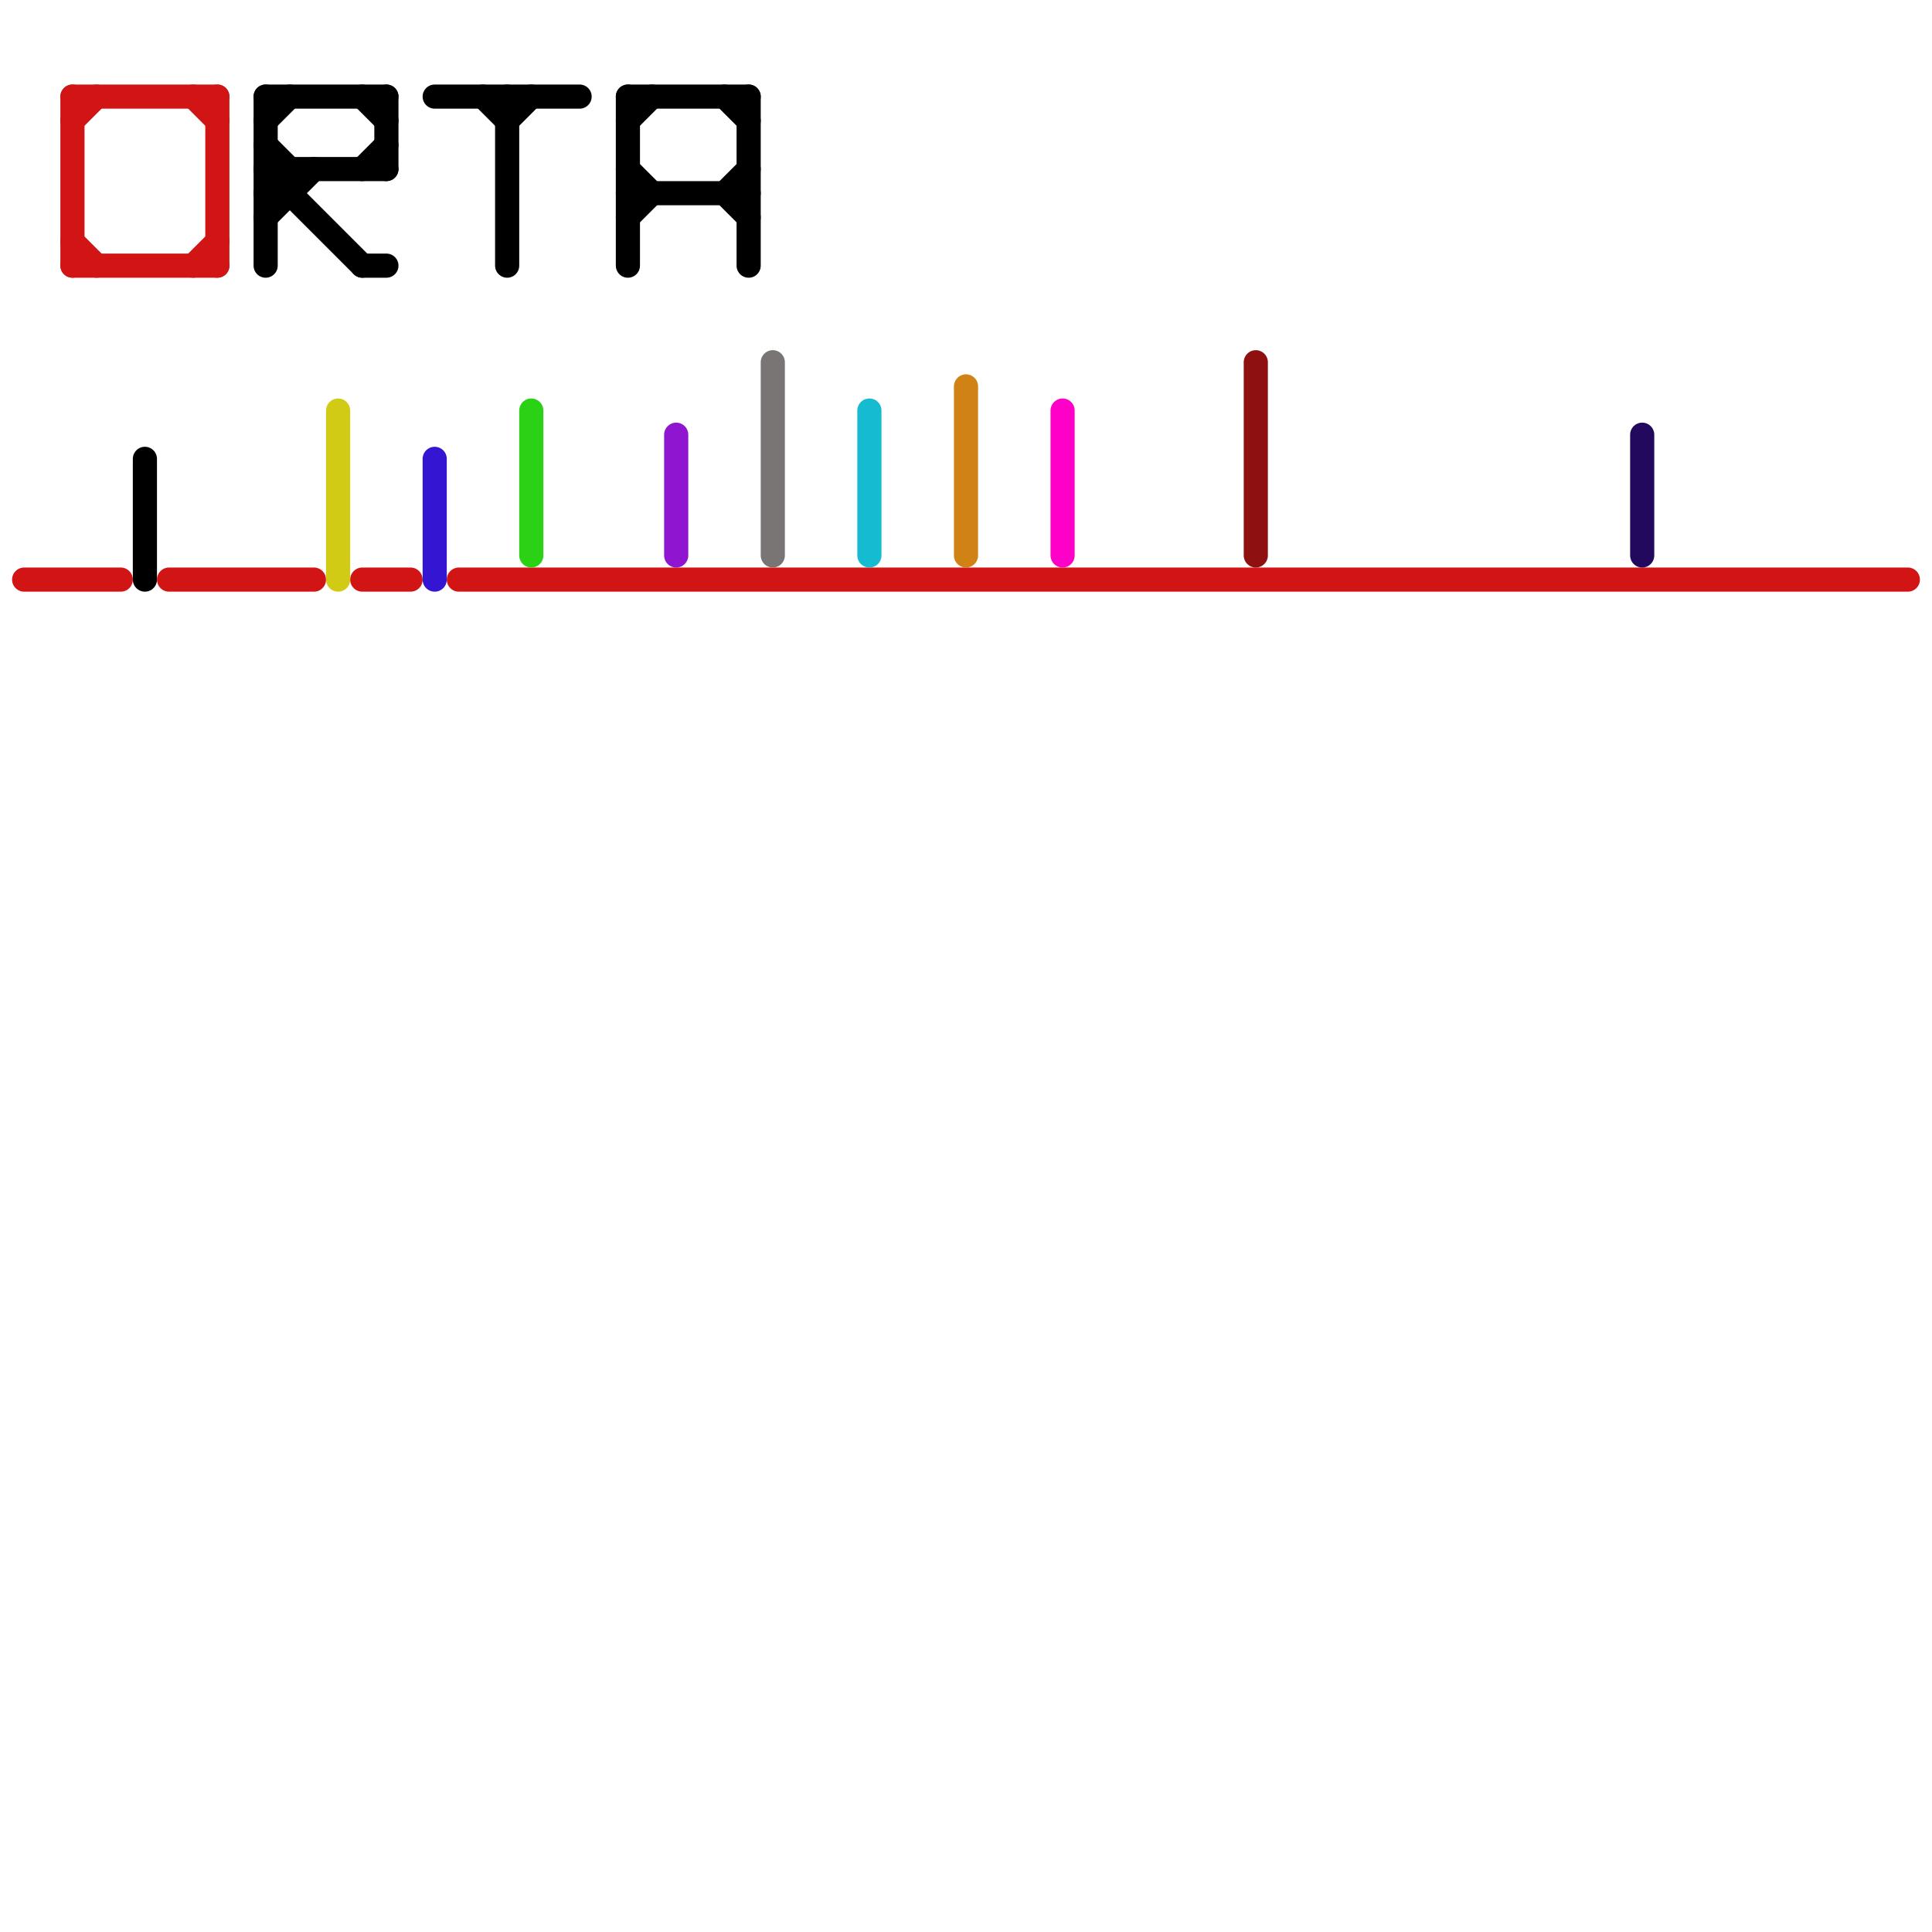 
<svg version="1.1" xmlns="http://www.w3.org/2000/svg" viewBox="0 0 80 80">
<style>text { font: 1px Helvetica; font-weight: 600; white-space: pre; dominant-baseline: central; } line { stroke-width: 1; fill: none; stroke-linecap: round; stroke-linejoin: round; } .c0 { stroke: #d11515 } .c1 { stroke: #000000 } .c2 { stroke: #d1cb15 } .c3 { stroke: #3415d1 } .c4 { stroke: #2bd115 } .c5 { stroke: #8f15d1 } .c6 { stroke: #7a7575 } .c7 { stroke: #15bbd1 } .c8 { stroke: #d18215 } .c9 { stroke: #ff00c8 } .c10 { stroke: #8e1010 } .c11 { stroke: #22095d }</style><defs><g id="wm-xf"><circle r="1.2" fill="#000"/><circle r="0.9" fill="#fff"/><circle r="0.6" fill="#000"/><circle r="0.3" fill="#fff"/></g><g id="wm"><circle r="0.6" fill="#000"/><circle r="0.3" fill="#fff"/></g></defs><line class="c0" x1="3" y1="4" x2="3" y2="11"/><line class="c0" x1="9" y1="4" x2="9" y2="11"/><line class="c0" x1="8" y1="4" x2="9" y2="5"/><line class="c0" x1="3" y1="10" x2="4" y2="11"/><line class="c0" x1="19" y1="24" x2="79" y2="24"/><line class="c0" x1="3" y1="4" x2="9" y2="4"/><line class="c0" x1="8" y1="11" x2="9" y2="10"/><line class="c0" x1="3" y1="11" x2="9" y2="11"/><line class="c0" x1="3" y1="5" x2="4" y2="4"/><line class="c0" x1="15" y1="24" x2="17" y2="24"/><line class="c0" x1="1" y1="24" x2="5" y2="24"/><line class="c0" x1="7" y1="24" x2="13" y2="24"/><line class="c1" x1="26" y1="4" x2="26" y2="11"/><line class="c1" x1="26" y1="5" x2="27" y2="4"/><line class="c1" x1="12" y1="7" x2="12" y2="8"/><line class="c1" x1="26" y1="4" x2="31" y2="4"/><line class="c1" x1="26" y1="8" x2="31" y2="8"/><line class="c1" x1="11" y1="7" x2="16" y2="7"/><line class="c1" x1="30" y1="8" x2="31" y2="7"/><line class="c1" x1="15" y1="4" x2="16" y2="5"/><line class="c1" x1="21" y1="5" x2="22" y2="4"/><line class="c1" x1="31" y1="4" x2="31" y2="11"/><line class="c1" x1="11" y1="8" x2="12" y2="8"/><line class="c1" x1="11" y1="9" x2="13" y2="7"/><line class="c1" x1="6" y1="19" x2="6" y2="24"/><line class="c1" x1="21" y1="4" x2="21" y2="11"/><line class="c1" x1="11" y1="4" x2="11" y2="11"/><line class="c1" x1="11" y1="7" x2="15" y2="11"/><line class="c1" x1="26" y1="7" x2="27" y2="8"/><line class="c1" x1="11" y1="4" x2="16" y2="4"/><line class="c1" x1="20" y1="4" x2="21" y2="5"/><line class="c1" x1="11" y1="6" x2="12" y2="7"/><line class="c1" x1="18" y1="4" x2="24" y2="4"/><line class="c1" x1="30" y1="4" x2="31" y2="5"/><line class="c1" x1="30" y1="8" x2="31" y2="9"/><line class="c1" x1="26" y1="9" x2="27" y2="8"/><line class="c1" x1="11" y1="8" x2="12" y2="7"/><line class="c1" x1="15" y1="7" x2="16" y2="6"/><line class="c1" x1="11" y1="5" x2="12" y2="4"/><line class="c1" x1="16" y1="4" x2="16" y2="7"/><line class="c1" x1="15" y1="11" x2="16" y2="11"/><line class="c2" x1="14" y1="17" x2="14" y2="24"/><line class="c3" x1="18" y1="19" x2="18" y2="24"/><line class="c4" x1="22" y1="17" x2="22" y2="23"/><line class="c5" x1="28" y1="18" x2="28" y2="23"/><line class="c6" x1="32" y1="15" x2="32" y2="23"/><line class="c7" x1="36" y1="17" x2="36" y2="23"/><line class="c8" x1="40" y1="16" x2="40" y2="23"/><line class="c9" x1="44" y1="17" x2="44" y2="23"/><line class="c10" x1="52" y1="15" x2="52" y2="23"/><line class="c11" x1="68" y1="18" x2="68" y2="23"/>
</svg>
